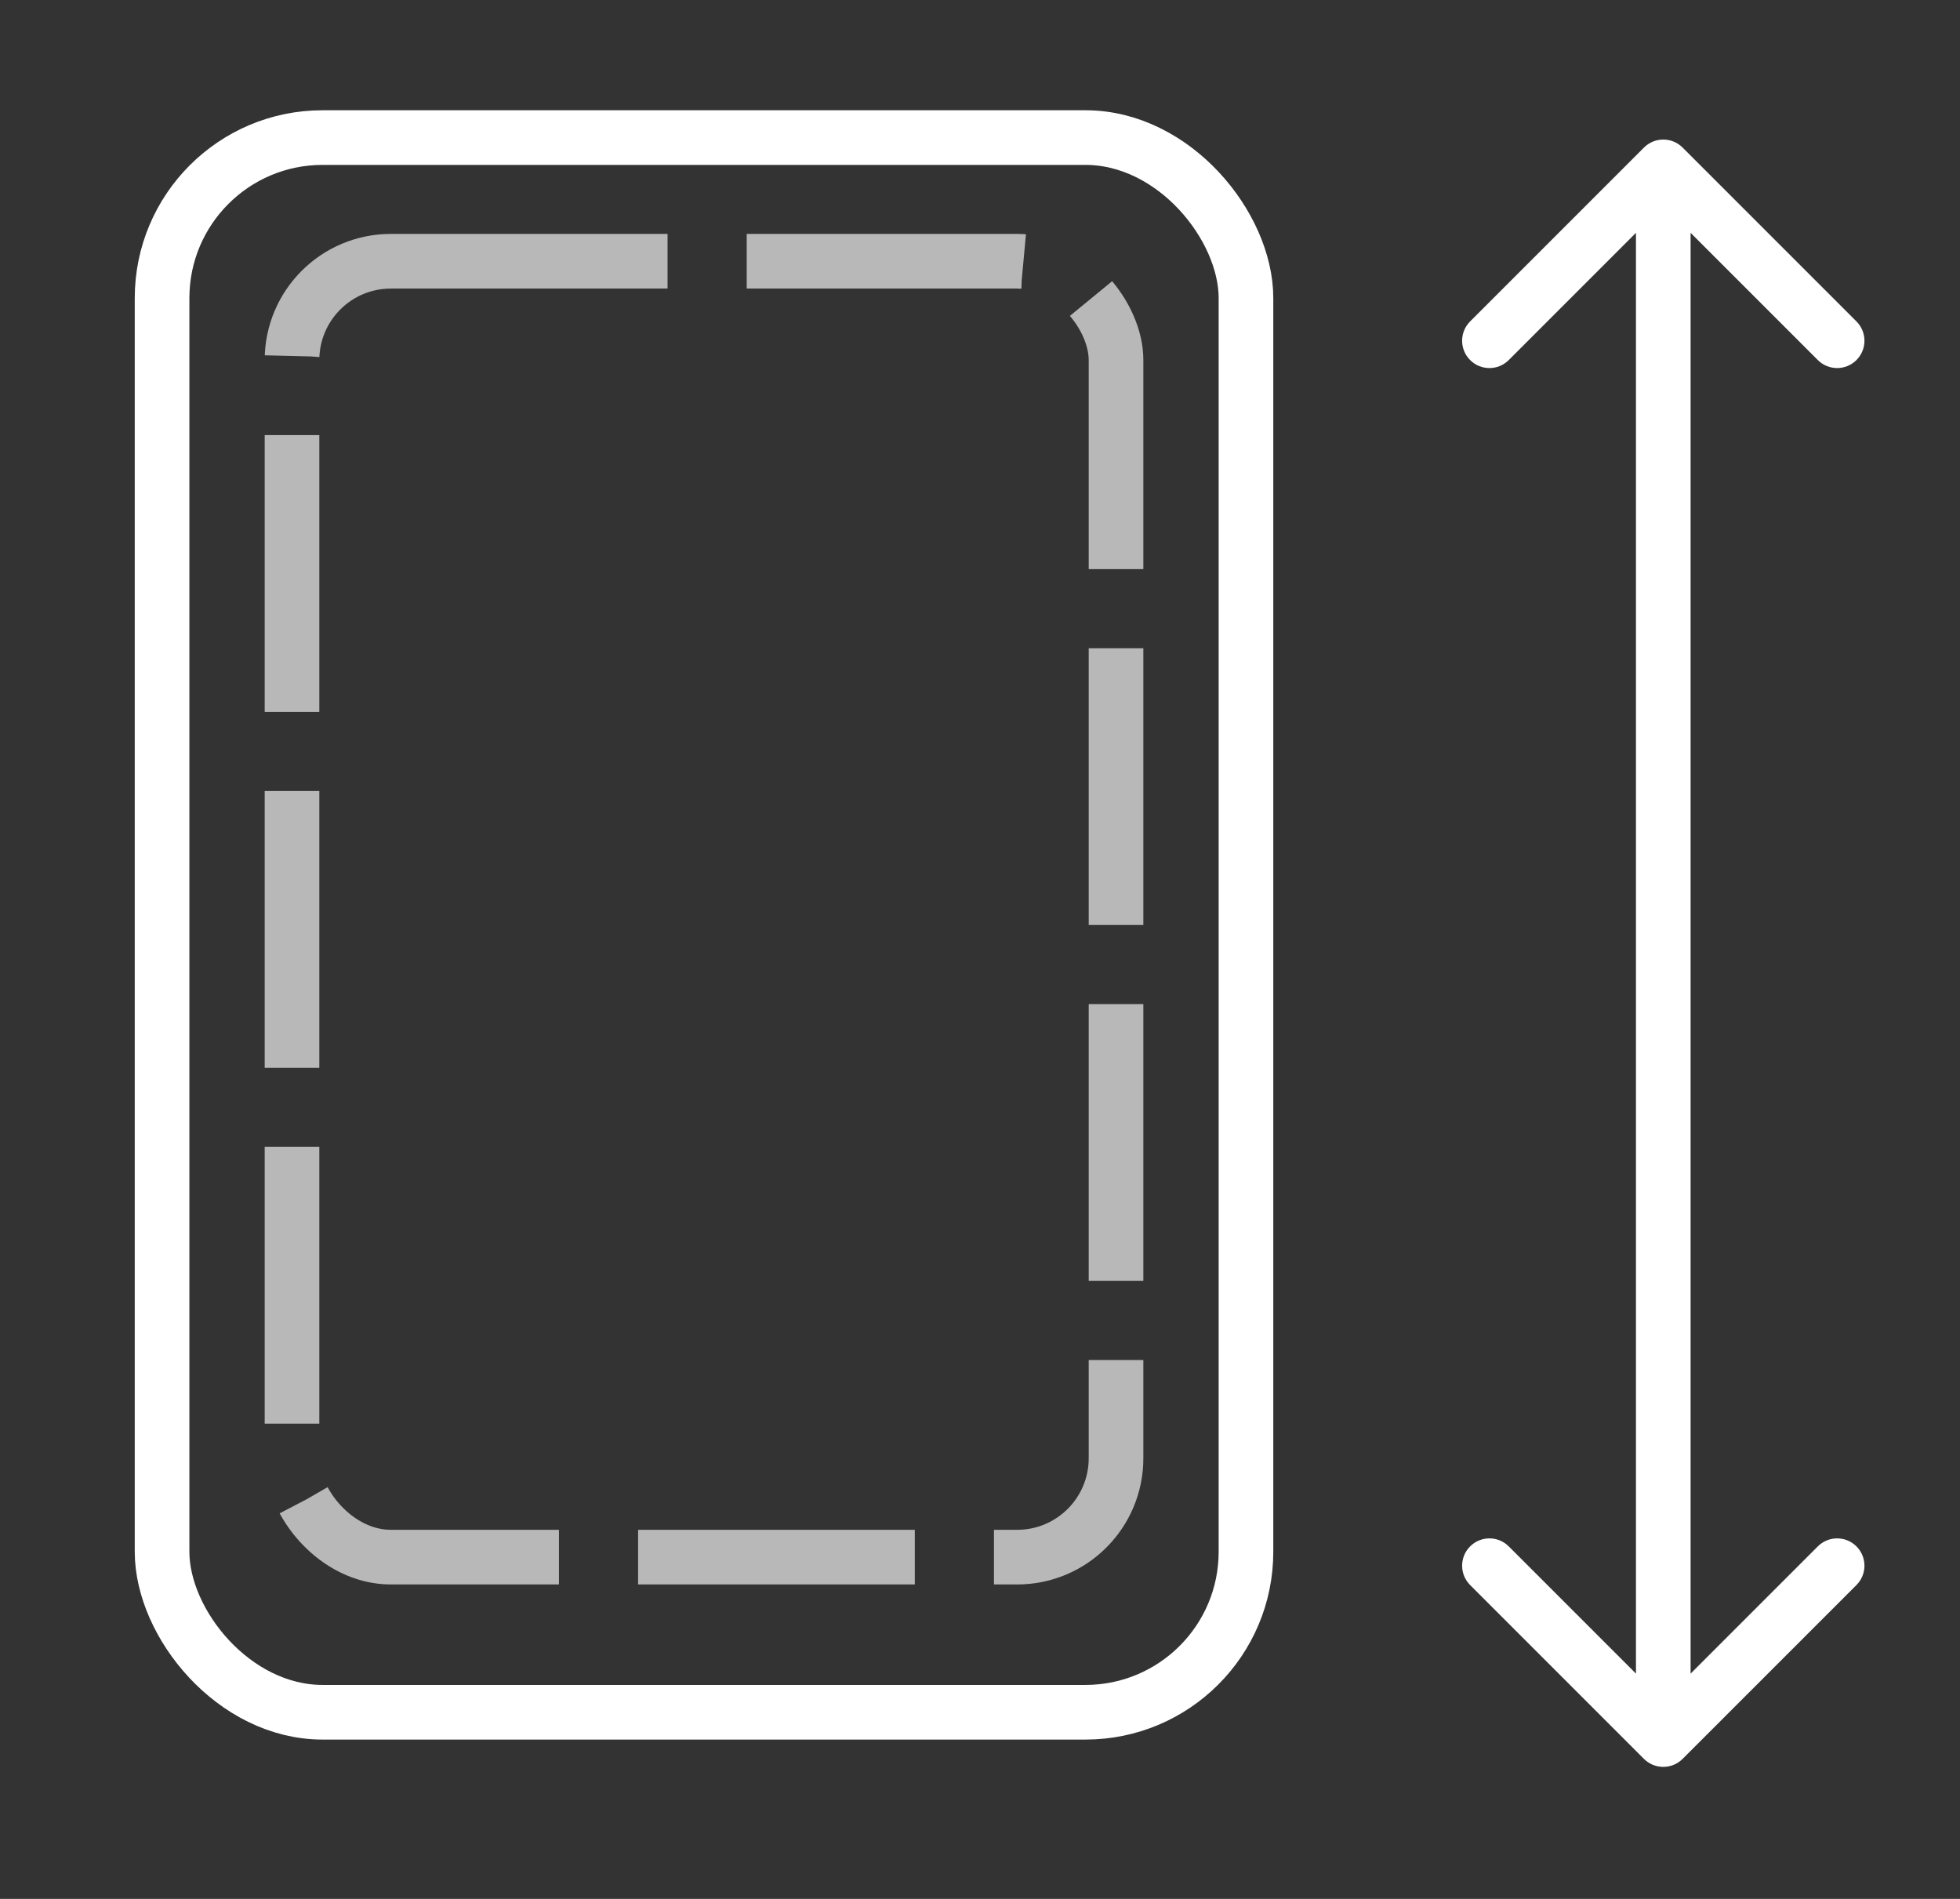 <svg viewBox="0 0 160 155" fill="none" xmlns="http://www.w3.org/2000/svg">
  <rect x="0" y="0" width="160" height="155" fill="#333333" stroke="none"/>
  <rect x="13.23" y="11.23" width="88.482" height="128.534" rx="13.102" stroke="#fff" stroke-width="4.46"/>
  <rect opacity=".65" x="23.837" y="21.324" width="67.267" height="105.779" rx="8.069" stroke="#fff" stroke-width="4.46" stroke-dasharray="22.59 6.46"/>
  <path d="M137.355 12.045c-.871-.871-2.283-.871-3.154 0L120.01 26.236c-.871.871-.871 2.283 0 3.154.871.871 2.283.871 3.154 0l12.614-12.615 12.615 12.615c.871.871 2.283.871 3.154 0 .871-.871.871-2.283 0-3.154l-14.192-14.192Zm-3.154 131.526c.871.871 2.283.871 3.154 0l14.192-14.191c.871-.871.871-2.283 0-3.154s-2.283-.871-3.154 0l-12.615 12.615-12.614-12.615c-.871-.871-2.283-.871-3.154 0s-.871 2.283 0 3.154l14.191 14.191Zm-.653-129.949V141.994h4.46V13.622h-4.46Z" fill="#fff"/>
</svg>
